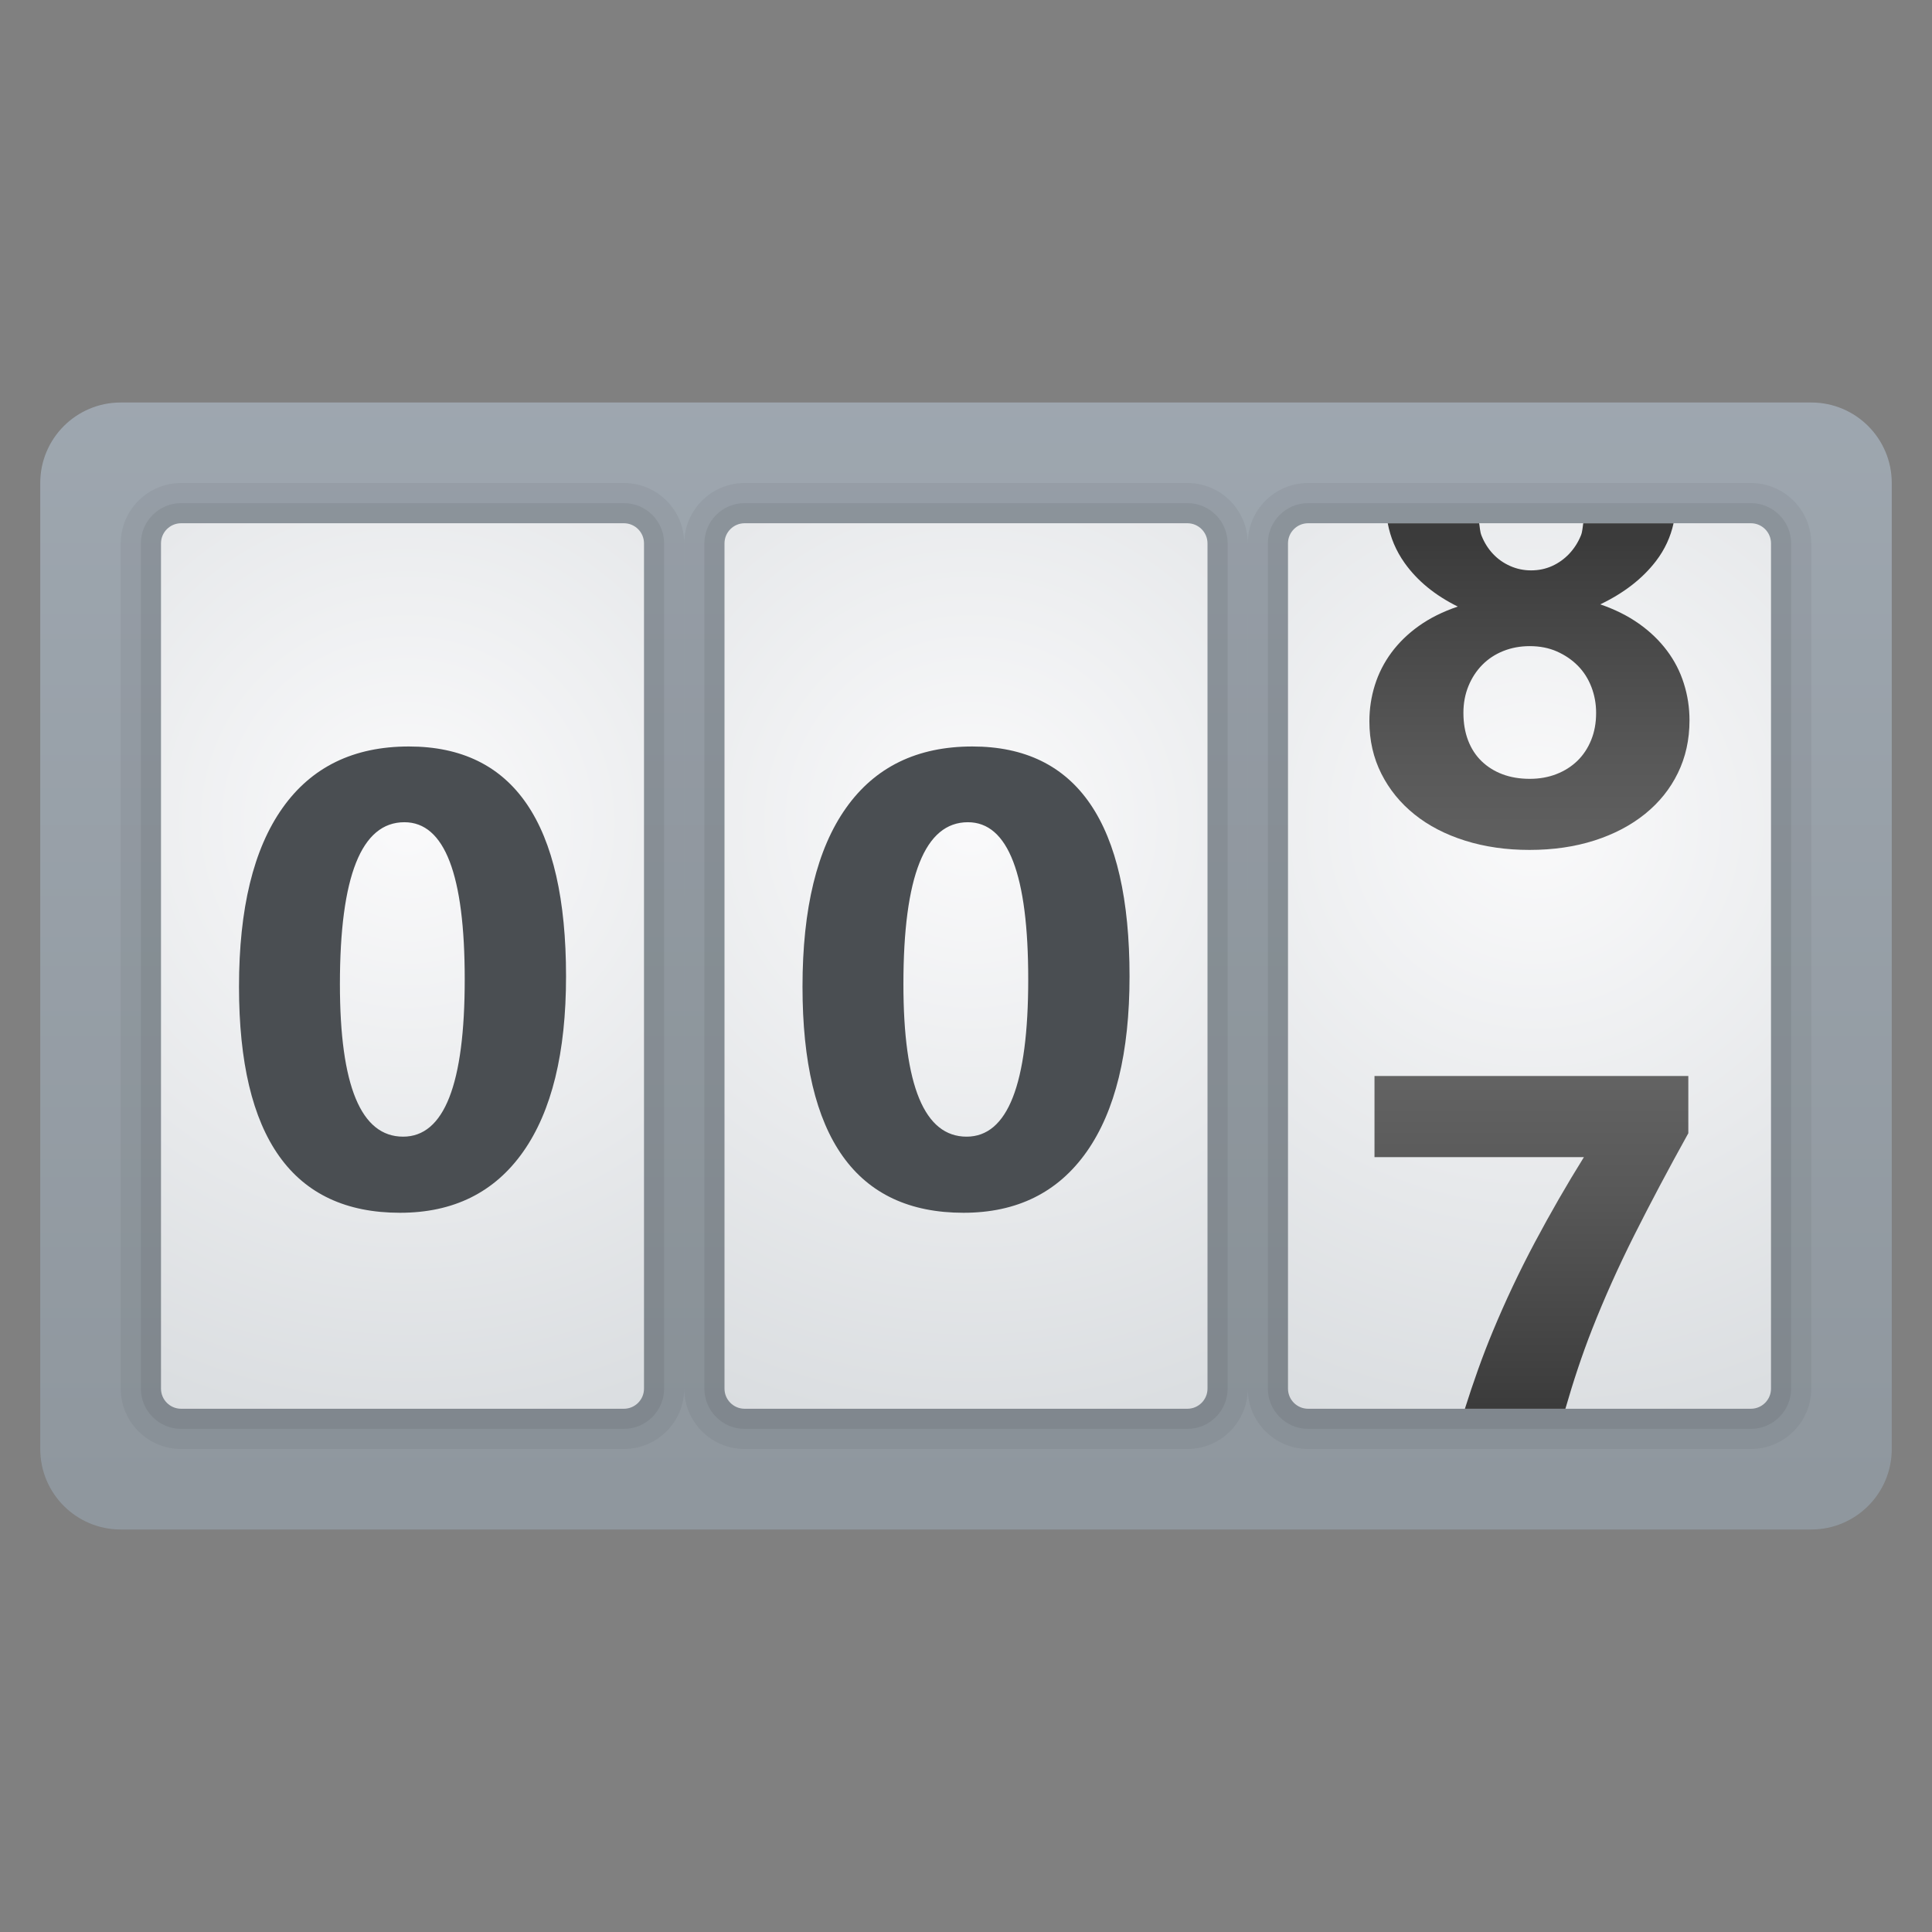 <svg xmlns="http://www.w3.org/2000/svg" viewBox="0 0 48 48"><rect x="0" y="0" width="48" height="48" fill="#808080" stroke="none"/><linearGradient id="HoI9s07YGUx0OzWwF~wVAa" x1="24" x2="24" y1="3.894" y2="37.106" gradientUnits="userSpaceOnUse"><stop offset="0" stop-color="#a1aab3"/><stop offset="1" stop-color="#8f979e"/></linearGradient><path fill="url(#HoI9s07YGUx0OzWwF~wVAa)" d="M45,38H3c-1.105,0-2-0.895-2-2V12c0-1.105,0.895-2,2-2h42c1.105,0,2,0.895,2,2v24C47,37.105,46.105,38,45,38z"/><path d="M4.5,36C3.673,36,3,35.327,3,34.5v-21C3,12.673,3.673,12,4.5,12h11c0.827,0,1.5,0.673,1.5,1.5v21c0,0.827-0.673,1.5-1.5,1.5H4.5z" opacity=".05"/><path d="M4.5,35.5c-0.551,0-1-0.449-1-1v-21c0-0.551,0.449-1,1-1h11c0.551,0,1,0.449,1,1v21c0,0.551-0.449,1-1,1H4.5z" opacity=".07"/><radialGradient id="HoI9s07YGUx0OzWwF~wVAb" cx="10.128" cy="20.425" r="24.375" gradientUnits="userSpaceOnUse"><stop offset="0" stop-color="#fafafb"/><stop offset="1" stop-color="#c8cdd1"/></radialGradient><path fill="url(#HoI9s07YGUx0OzWwF~wVAb)" d="M15.5,35h-11C4.224,35,4,34.776,4,34.5v-21C4,13.224,4.224,13,4.5,13h11c0.276,0,0.5,0.224,0.5,0.5v21C16,34.776,15.776,35,15.5,35z"/><path d="M18.5,36c-0.827,0-1.5-0.673-1.5-1.5v-21c0-0.827,0.673-1.5,1.5-1.5h11c0.827,0,1.5,0.673,1.5,1.5v21c0,0.827-0.673,1.5-1.5,1.5H18.5z" opacity=".05"/><path d="M18.5,35.5c-0.551,0-1-0.449-1-1v-21c0-0.551,0.449-1,1-1h11c0.551,0,1,0.449,1,1v21c0,0.551-0.449,1-1,1H18.5z" opacity=".07"/><radialGradient id="HoI9s07YGUx0OzWwF~wVAc" cx="24.128" cy="20.425" r="24.375" gradientUnits="userSpaceOnUse"><stop offset="0" stop-color="#fafafb"/><stop offset="1" stop-color="#c8cdd1"/></radialGradient><path fill="url(#HoI9s07YGUx0OzWwF~wVAc)" d="M29.5,35h-11c-0.276,0-0.5-0.224-0.5-0.5v-21c0-0.276,0.224-0.5,0.5-0.5h11c0.276,0,0.5,0.224,0.5,0.5v21C30,34.776,29.776,35,29.5,35z"/><path d="M32.5,36c-0.827,0-1.5-0.673-1.5-1.5v-21c0-0.827,0.673-1.5,1.5-1.5h11c0.827,0,1.5,0.673,1.5,1.5v21c0,0.827-0.673,1.5-1.5,1.5H32.5z" opacity=".05"/><path d="M32.5,35.5c-0.551,0-1-0.449-1-1v-21c0-0.551,0.449-1,1-1h11c0.551,0,1,0.449,1,1v21c0,0.551-0.449,1-1,1H32.5z" opacity=".07"/><radialGradient id="HoI9s07YGUx0OzWwF~wVAd" cx="38.128" cy="20.425" r="24.375" gradientUnits="userSpaceOnUse"><stop offset="0" stop-color="#fafafb"/><stop offset="1" stop-color="#c8cdd1"/></radialGradient><path fill="url(#HoI9s07YGUx0OzWwF~wVAd)" d="M43.5,35h-11c-0.276,0-0.5-0.224-0.5-0.5v-21c0-0.276,0.224-0.5,0.5-0.5h11c0.276,0,0.5,0.224,0.5,0.5v21C44,34.776,43.776,35,43.5,35z"/><path fill="#4a4e52" d="M9.938,30.131c-2.667,0-4-1.872-4-5.617c0-1.942,0.36-3.423,1.082-4.441 c0.721-1.018,1.767-1.527,3.137-1.527c2.604,0,3.906,1.904,3.906,5.711c0,1.896-0.355,3.349-1.066,4.359 C12.285,29.626,11.266,30.131,9.938,30.131z M10.047,20.428c-1.068,0-1.602,1.341-1.602,4.023c0,2.526,0.523,3.789,1.57,3.789 c1.021,0,1.531-1.302,1.531-3.906C11.547,21.73,11.047,20.428,10.047,20.428z"/><path fill="#4a4e52" d="M23.938,30.131c-2.667,0-4-1.872-4-5.617c0-1.942,0.36-3.423,1.082-4.441 c0.721-1.018,1.767-1.527,3.137-1.527c2.604,0,3.906,1.904,3.906,5.711c0,1.896-0.355,3.349-1.066,4.359 C26.285,29.626,25.266,30.131,23.938,30.131z M24.047,20.428c-1.068,0-1.602,1.341-1.602,4.023c0,2.526,0.523,3.789,1.57,3.789 c1.021,0,1.531-1.302,1.531-3.906C25.547,21.73,25.047,20.428,24.047,20.428z"/><linearGradient id="HoI9s07YGUx0OzWwF~wVAe" x1="38" x2="38" y1="21.851" y2="13.495" gradientUnits="userSpaceOnUse"><stop offset="0" stop-color="#636363"/><stop offset=".36" stop-color="#585858"/><stop offset=".987" stop-color="#3c3c3c"/><stop offset=".998" stop-color="#3b3b3b"/></linearGradient><path fill="url(#HoI9s07YGUx0OzWwF~wVAe)" d="M41.414,16.163c-0.188-0.25-0.419-0.473-0.695-0.668c-0.276-0.195-0.597-0.355-0.961-0.48c0.588-0.281,1.049-0.639,1.383-1.074c0.223-0.291,0.365-0.606,0.438-0.94h-2.244c-0.017,0.102-0.019,0.209-0.058,0.303c-0.07,0.172-0.167,0.323-0.289,0.453c-0.123,0.13-0.265,0.232-0.426,0.305c-0.162,0.073-0.336,0.109-0.523,0.109c-0.183,0-0.355-0.036-0.52-0.109c-0.164-0.073-0.306-0.173-0.426-0.301c-0.12-0.127-0.215-0.278-0.285-0.453c-0.039-0.096-0.041-0.204-0.058-0.307h-2.272c0.066,0.352,0.203,0.682,0.42,0.987c0.313,0.44,0.752,0.801,1.32,1.082c-0.37,0.125-0.691,0.285-0.965,0.48s-0.501,0.417-0.684,0.664c-0.183,0.248-0.319,0.516-0.41,0.805c-0.091,0.289-0.137,0.59-0.137,0.902c0,0.474,0.099,0.908,0.297,1.301c0.198,0.394,0.473,0.73,0.824,1.012s0.771,0.499,1.258,0.652c0.487,0.153,1.02,0.23,1.598,0.23c0.588,0,1.126-0.078,1.613-0.234c0.487-0.156,0.906-0.376,1.258-0.66c0.352-0.284,0.624-0.622,0.816-1.016c0.192-0.393,0.289-0.829,0.289-1.309c0-0.317-0.047-0.624-0.141-0.918C41.742,16.685,41.602,16.413,41.414,16.163z M39.531,18.389c-0.083,0.203-0.198,0.375-0.344,0.516c-0.146,0.141-0.319,0.25-0.52,0.328c-0.201,0.078-0.421,0.117-0.66,0.117c-0.25,0-0.476-0.038-0.676-0.113c-0.201-0.075-0.374-0.184-0.52-0.324c-0.146-0.141-0.258-0.313-0.336-0.516s-0.117-0.432-0.117-0.688c0-0.239,0.042-0.461,0.125-0.664c0.083-0.203,0.198-0.379,0.344-0.527c0.146-0.148,0.32-0.263,0.523-0.344c0.203-0.081,0.422-0.121,0.656-0.121c0.25,0,0.475,0.044,0.676,0.133c0.2,0.089,0.374,0.207,0.52,0.355c0.146,0.148,0.258,0.324,0.336,0.527s0.117,0.417,0.117,0.641C39.656,17.959,39.614,18.186,39.531,18.389z"/><linearGradient id="HoI9s07YGUx0OzWwF~wVAf" x1="38.047" x2="38.047" y1="26.66" y2="34.927" gradientUnits="userSpaceOnUse"><stop offset="0" stop-color="#636363"/><stop offset=".36" stop-color="#585858"/><stop offset=".987" stop-color="#3c3c3c"/><stop offset=".998" stop-color="#3b3b3b"/></linearGradient><path fill="url(#HoI9s07YGUx0OzWwF~wVAf)" d="M38.137,30.858c-0.383,0.719-0.732,1.457-1.047,2.215c-0.26,0.624-0.487,1.27-0.695,1.927h2.497c0.192-0.666,0.408-1.326,0.663-1.974c0.302-0.768,0.651-1.547,1.047-2.336c0.396-0.789,0.844-1.634,1.344-2.535v-1.422h-7.797v2.016h5.203C38.924,29.436,38.52,30.139,38.137,30.858z"/></svg>